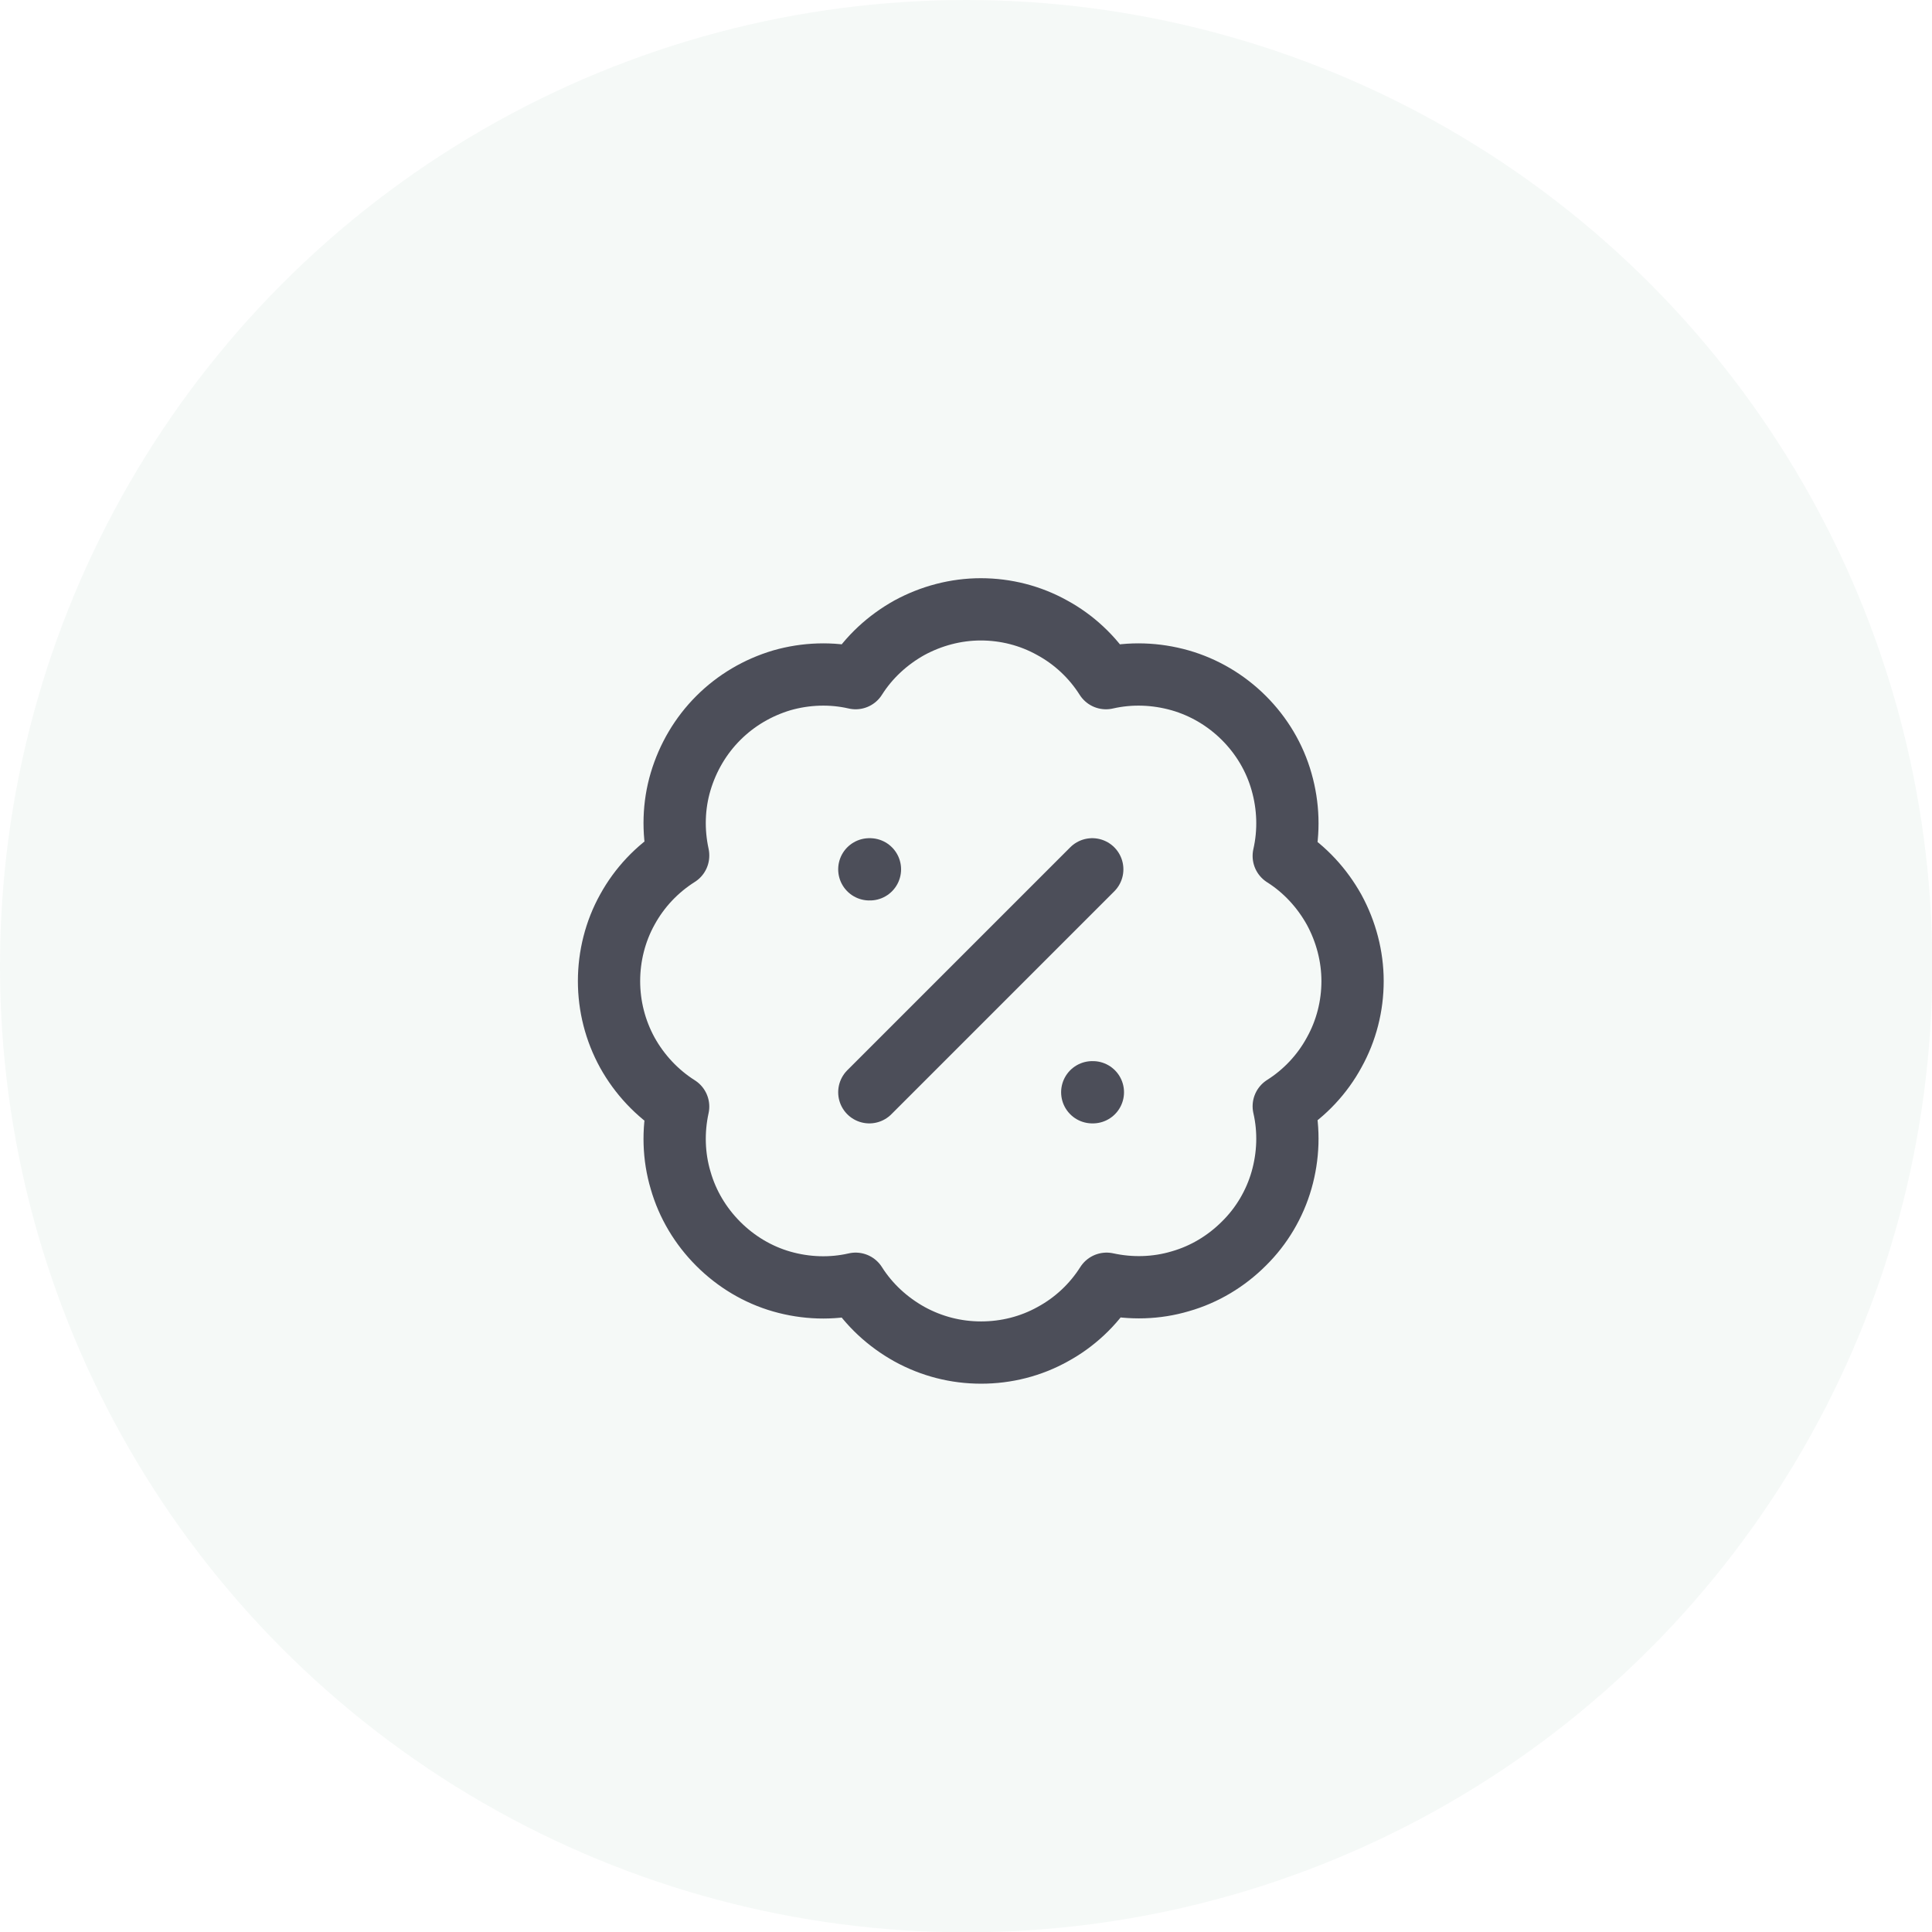 <svg viewBox="0 0 62.05 62.05" xmlns="http://www.w3.org/2000/svg" id="Layer_2"><defs><style>.cls-1{fill:none;stroke:#4c4e59;stroke-linecap:round;stroke-linejoin:round;stroke-width:2px;}.cls-2{fill:rgba(55,134,97,.05);}</style></defs><g id="Layer_1-2"><circle r="31.03" cy="31.03" cx="31.03" class="cls-2"></circle><path d="M21.78,27.47c-.17-.78-.15-1.6.08-2.37.23-.77.64-1.47,1.21-2.04.57-.57,1.27-.98,2.04-1.21.77-.22,1.59-.25,2.37-.07.43-.68,1.03-1.23,1.73-1.62.7-.38,1.49-.59,2.29-.59s1.59.2,2.29.59c.7.38,1.3.94,1.73,1.62.79-.18,1.6-.15,2.38.07.77.22,1.48.64,2.05,1.21.57.57.99,1.27,1.21,2.05.22.77.25,1.59.07,2.38.68.43,1.23,1.03,1.62,1.73.38.7.59,1.49.59,2.29s-.2,1.59-.59,2.29c-.38.7-.94,1.3-1.62,1.73.18.78.15,1.6-.07,2.37-.22.77-.64,1.48-1.21,2.04-.57.57-1.27.99-2.04,1.21-.77.23-1.59.25-2.37.08-.43.68-1.03,1.24-1.73,1.62-.7.39-1.49.59-2.3.59s-1.59-.2-2.3-.59c-.7-.39-1.3-.94-1.73-1.62-.78.18-1.6.15-2.37-.07-.77-.22-1.47-.64-2.04-1.21-.57-.57-.99-1.27-1.21-2.04-.23-.77-.25-1.59-.08-2.37-.68-.43-1.24-1.03-1.63-1.73-.39-.71-.59-1.5-.59-2.3s.2-1.6.59-2.3c.39-.71.95-1.3,1.63-1.73Z" class="cls-1"></path><path d="M35.08,27.92l-7.16,7.16" class="cls-1"></path><path d="M27.92,27.92h.02" class="cls-1"></path><path d="M35.08,35.08h.02" class="cls-1"></path></g></svg>